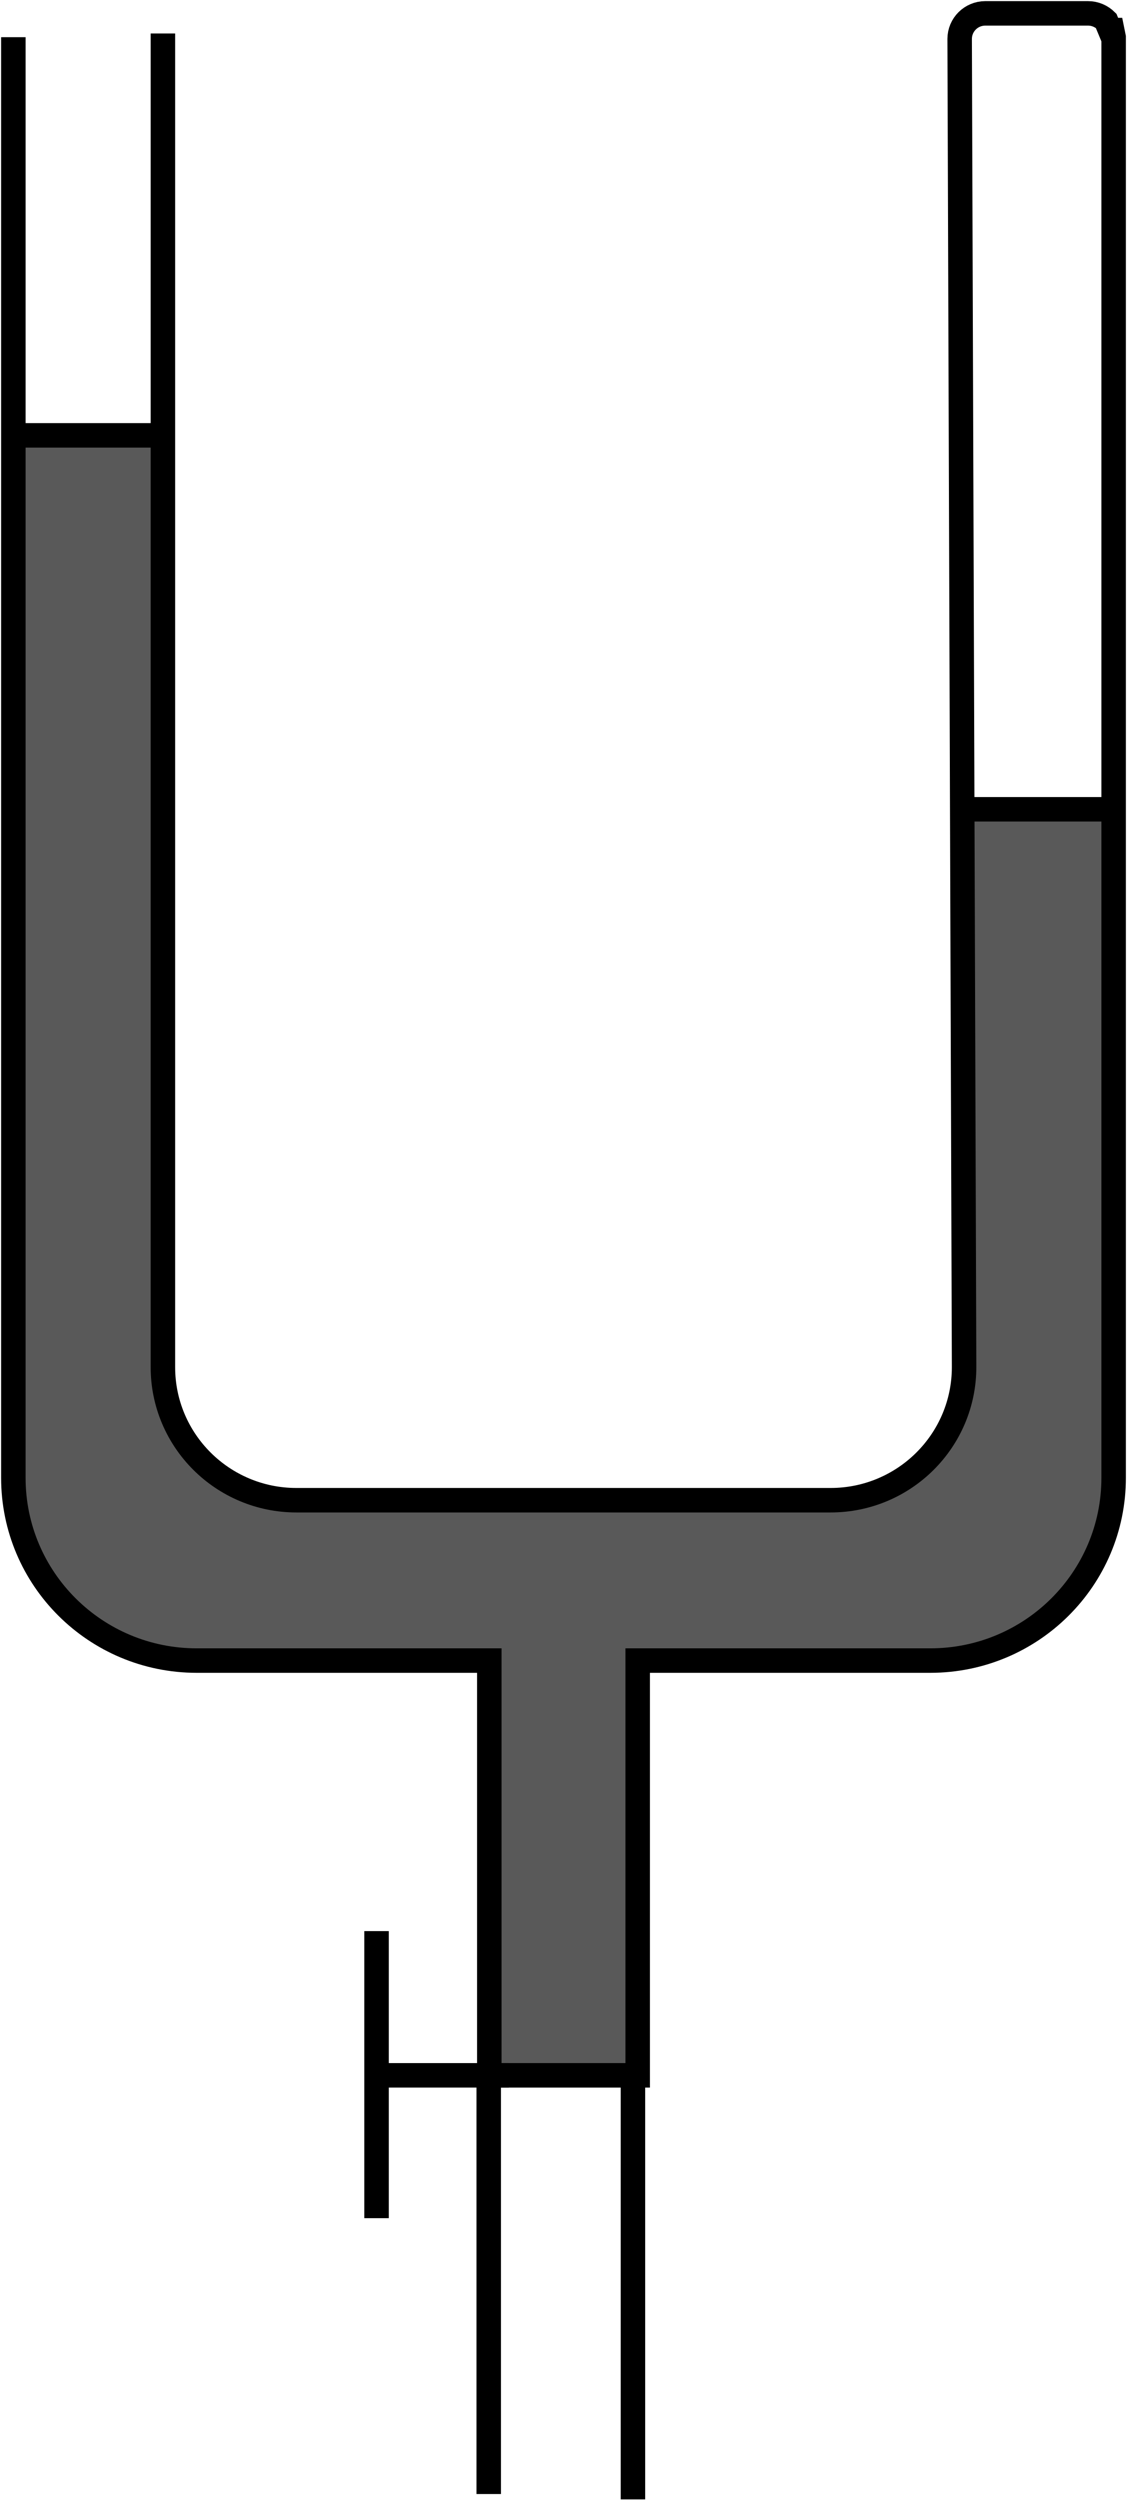<svg width="211" height="468" xmlns="http://www.w3.org/2000/svg" xmlns:xlink="http://www.w3.org/1999/xlink" xml:space="preserve" overflow="hidden"><g transform="translate(-2009 -1021)"><path d="M2011 1102 2039 1102 2039 1276.3C2039 1290.09 2050.19 1301.27 2064 1301.27L2164 1301.27C2177.81 1301.27 2189 1290.09 2189 1276.3L2188.66 1173.32 2217 1173.32 2217 1218.68 2217 1297.07C2217 1316.01 2201.63 1331.36 2182.67 1331.36L2127.89 1331.36 2127.89 1409 2100.11 1409 2100.11 1331.36 2045.33 1331.36C2026.37 1331.36 2011 1316.01 2011 1297.07Z" fill="#595959" fill-rule="evenodd"/><path d="M2011.5 1102.5 2039.56 1102.5" stroke="#000000" stroke-width="4.583" stroke-miterlimit="8" fill="none" fill-rule="evenodd"/><path d="M2188.5 1172.5 2216.56 1172.5" stroke="#000000" stroke-width="4.583" stroke-miterlimit="8" fill="none" fill-rule="evenodd"/><path d="M2039.5 1027.27 2039.5 1276.93C2039.5 1290.68 2050.69 1301.84 2064.5 1301.84L2164.5 1301.84C2178.31 1301.84 2189.5 1290.68 2189.5 1276.93 2189.22 1194.05 2188.95 1111.17 2188.67 1028.29 2188.67 1025.64 2190.82 1023.5 2193.48 1023.5L2212.7 1023.5C2214.02 1023.5 2215.22 1024.04 2216.09 1024.9L2216.81 1026.63 2217.23 1026.63 2217.5 1027.96 2217.5 1028.29 2217.5 1219.43 2217.5 1297.65C2217.5 1316.55 2202.13 1331.86 2183.17 1331.86L2128.39 1331.86 2128.39 1409.5 2100.61 1409.5 2100.61 1331.86 2045.83 1331.86C2026.87 1331.86 2011.5 1316.55 2011.5 1297.65L2011.5 1027.96" stroke="#000000" stroke-width="4.583" stroke-miterlimit="8" fill="none" fill-rule="evenodd"/><path d="M0 0 23.765 0" stroke="#000000" stroke-width="4.583" stroke-miterlimit="8" fill="none" fill-rule="evenodd" transform="matrix(-1 0 0 1 2104.27 1409.5)"/><path d="M2079.5 1436.24 2079.5 1382.5" stroke="#000000" stroke-width="4.583" stroke-miterlimit="8" fill="none" fill-rule="evenodd"/><path d="M0 0 0 79.378" stroke="#000000" stroke-width="4.583" stroke-miterlimit="8" fill="none" fill-rule="evenodd" transform="matrix(1 0 0 -1 2100.5 1487.88)"/><path d="M0 0 0 79.378" stroke="#000000" stroke-width="4.583" stroke-miterlimit="8" fill="none" fill-rule="evenodd" transform="matrix(1 0 0 -1 2127.5 1488.88)"/></g></svg>